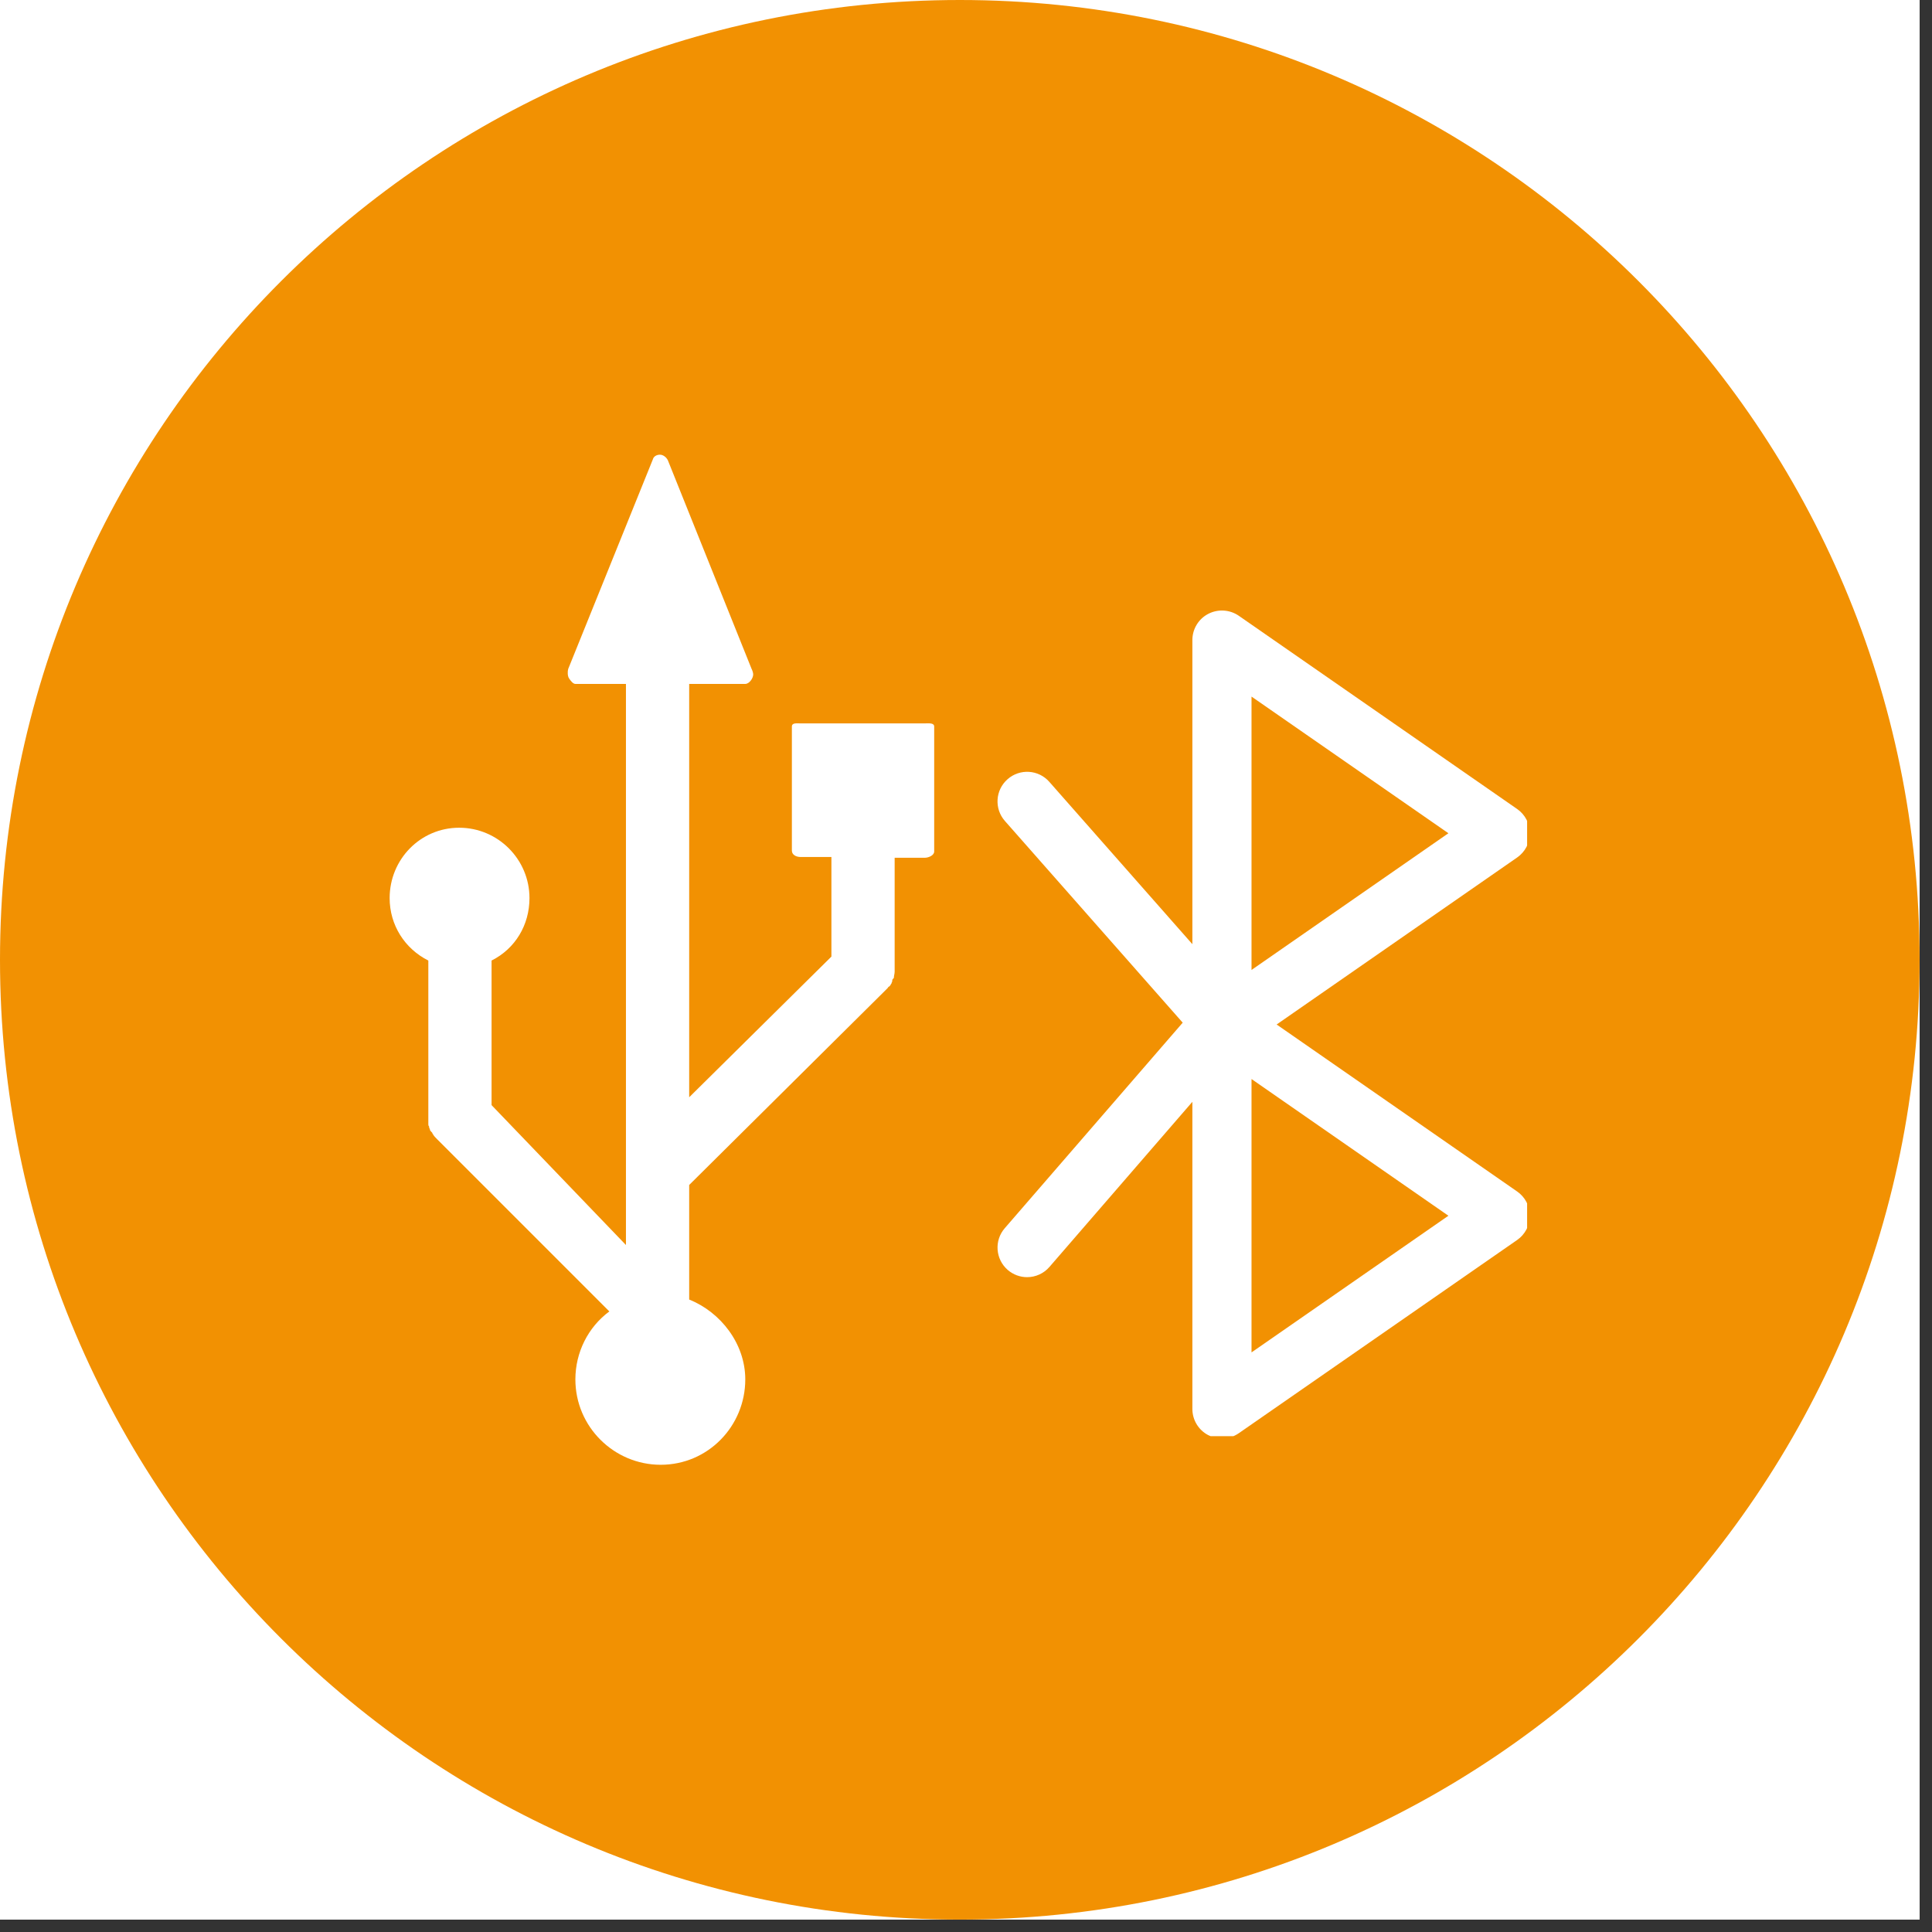 <svg xmlns="http://www.w3.org/2000/svg" xmlns:xlink="http://www.w3.org/1999/xlink" width="155" zoomAndPan="magnify" viewBox="0 0 116.25 116.25" height="155" preserveAspectRatio="xMidYMid meet" version="1.0"><rect x="0" y="0" width="116.25" height="116.25" fill="#333333" stroke="none"/><defs><clipPath id="6931bb369e"><path d="M 0 0 L 115.504 0 L 115.504 115.504 L 0 115.504 Z M 0 0 " clip-rule="nonzero"/></clipPath><clipPath id="ff7c5d3e0c"><path d="M 0 0 L 115.504 0 L 115.504 115.504 L 0 115.504 Z M 0 0 " clip-rule="nonzero"/></clipPath><clipPath id="7869d6394a"><path d="M 57.754 0 C 25.855 0 0 25.855 0 57.754 C 0 89.648 25.855 115.504 57.754 115.504 C 89.648 115.504 115.504 89.648 115.504 57.754 C 115.504 25.855 89.648 0 57.754 0 Z M 57.754 0 " clip-rule="nonzero"/></clipPath><clipPath id="47198a45f2"><path d="M 23.445 27.34 L 56.234 27.34 L 56.234 88.445 L 23.445 88.445 Z M 23.445 27.34 " clip-rule="nonzero"/></clipPath><clipPath id="d28023f0bc"><path d="M 60 36.488 L 91.887 36.488 L 91.887 86.414 L 60 86.414 Z M 60 36.488 " clip-rule="nonzero"/></clipPath></defs><g clip-path="url(#6931bb369e)"><path fill="#ffffff" d="M 0 0 L 115.504 0 L 115.504 115.504 L 0 115.504 Z M 0 0 " fill-opacity="1" fill-rule="nonzero"/><path fill="#ffffff" d="M 0 0 L 115.504 0 L 115.504 115.504 L 0 115.504 Z M 0 0 " fill-opacity="1" fill-rule="nonzero"/></g><g clip-path="url(#ff7c5d3e0c)"><g clip-path="url(#7869d6394a)"><path fill="#f29102" d="M 0 0 L 115.504 0 L 115.504 115.504 L 0 115.504 Z M 0 0 " fill-opacity="1" fill-rule="nonzero"/></g></g><g clip-path="url(#47198a45f2)"><path fill="#ffffff" d="M 53.117 59.746 L 53.402 59.461 C 53.449 59.414 53.449 59.363 53.5 59.363 L 53.547 59.316 C 53.594 59.27 53.594 59.223 53.641 59.176 C 53.641 59.125 53.688 59.078 53.688 59.031 L 53.688 58.984 C 53.688 58.938 53.738 58.891 53.785 58.84 C 53.785 58.699 53.832 58.605 53.832 58.461 L 53.832 51.613 L 55.637 51.613 C 55.875 51.613 56.211 51.469 56.211 51.234 L 56.211 43.719 C 56.211 43.48 55.875 43.527 55.637 43.527 L 48.172 43.527 C 47.934 43.527 47.648 43.48 47.648 43.719 L 47.648 51.184 C 47.648 51.422 47.887 51.566 48.172 51.566 L 50.027 51.566 L 50.027 57.559 L 41.469 66.023 L 41.469 41.152 L 44.844 41.152 C 45.082 41.152 45.32 40.816 45.32 40.582 C 45.32 40.484 45.273 40.344 45.223 40.246 L 40.184 27.691 C 40.09 27.504 39.898 27.359 39.707 27.359 C 39.52 27.359 39.328 27.457 39.281 27.645 L 34.191 40.246 C 34.145 40.391 34.145 40.676 34.238 40.816 C 34.336 40.961 34.477 41.152 34.621 41.152 L 37.664 41.152 L 37.664 74.914 L 29.578 66.496 L 29.578 57.797 C 31.004 57.082 31.859 55.656 31.859 54.039 C 31.859 51.707 29.961 49.805 27.629 49.805 C 25.297 49.805 23.445 51.707 23.445 54.039 C 23.445 55.656 24.348 57.082 25.773 57.797 L 25.773 67.641 C 25.773 67.688 25.773 67.734 25.82 67.781 L 25.82 67.828 C 25.82 67.875 25.871 67.926 25.871 67.973 C 25.871 68.02 25.918 68.066 25.965 68.113 L 26.012 68.164 C 26.012 68.211 26.059 68.258 26.059 68.258 C 26.105 68.352 26.203 68.449 26.297 68.543 L 36.664 78.91 C 35.379 79.859 34.621 81.383 34.621 83 C 34.621 85.852 36.949 88.137 39.754 88.137 C 42.609 88.137 44.844 85.805 44.844 83 C 44.844 80.859 43.371 78.957 41.469 78.195 L 41.469 71.301 Z M 53.117 59.746 " fill-opacity="1" fill-rule="nonzero"/></g><g clip-path="url(#d28023f0bc)"><path fill="#ffffff" d="M 91.285 71.691 L 76.816 61.645 L 91.285 51.598 C 91.766 51.266 92.051 50.723 92.051 50.137 C 92.051 49.555 91.766 49.008 91.285 48.676 L 74.539 37.051 C 73.996 36.676 73.285 36.633 72.699 36.938 C 72.113 37.242 71.746 37.852 71.746 38.512 L 71.746 56.812 L 63.137 47.043 C 62.488 46.305 61.363 46.234 60.625 46.887 C 59.887 47.535 59.816 48.66 60.465 49.398 L 71.164 61.535 L 60.457 73.902 C 59.812 74.645 59.895 75.77 60.637 76.414 C 60.973 76.703 61.387 76.848 61.801 76.848 C 62.301 76.848 62.797 76.637 63.148 76.23 L 71.746 66.297 L 71.746 84.777 C 71.746 85.438 72.113 86.047 72.699 86.352 C 72.961 86.488 73.242 86.555 73.523 86.555 C 73.883 86.555 74.234 86.449 74.539 86.238 L 91.285 74.613 C 91.766 74.281 92.051 73.734 92.051 73.152 C 92.051 72.566 91.766 72.023 91.285 71.691 Z M 75.305 41.914 L 87.152 50.137 L 75.305 58.363 Z M 75.305 81.375 L 75.305 64.926 L 87.152 73.152 Z M 75.305 81.375 " fill-opacity="1" fill-rule="nonzero"/></g></svg>